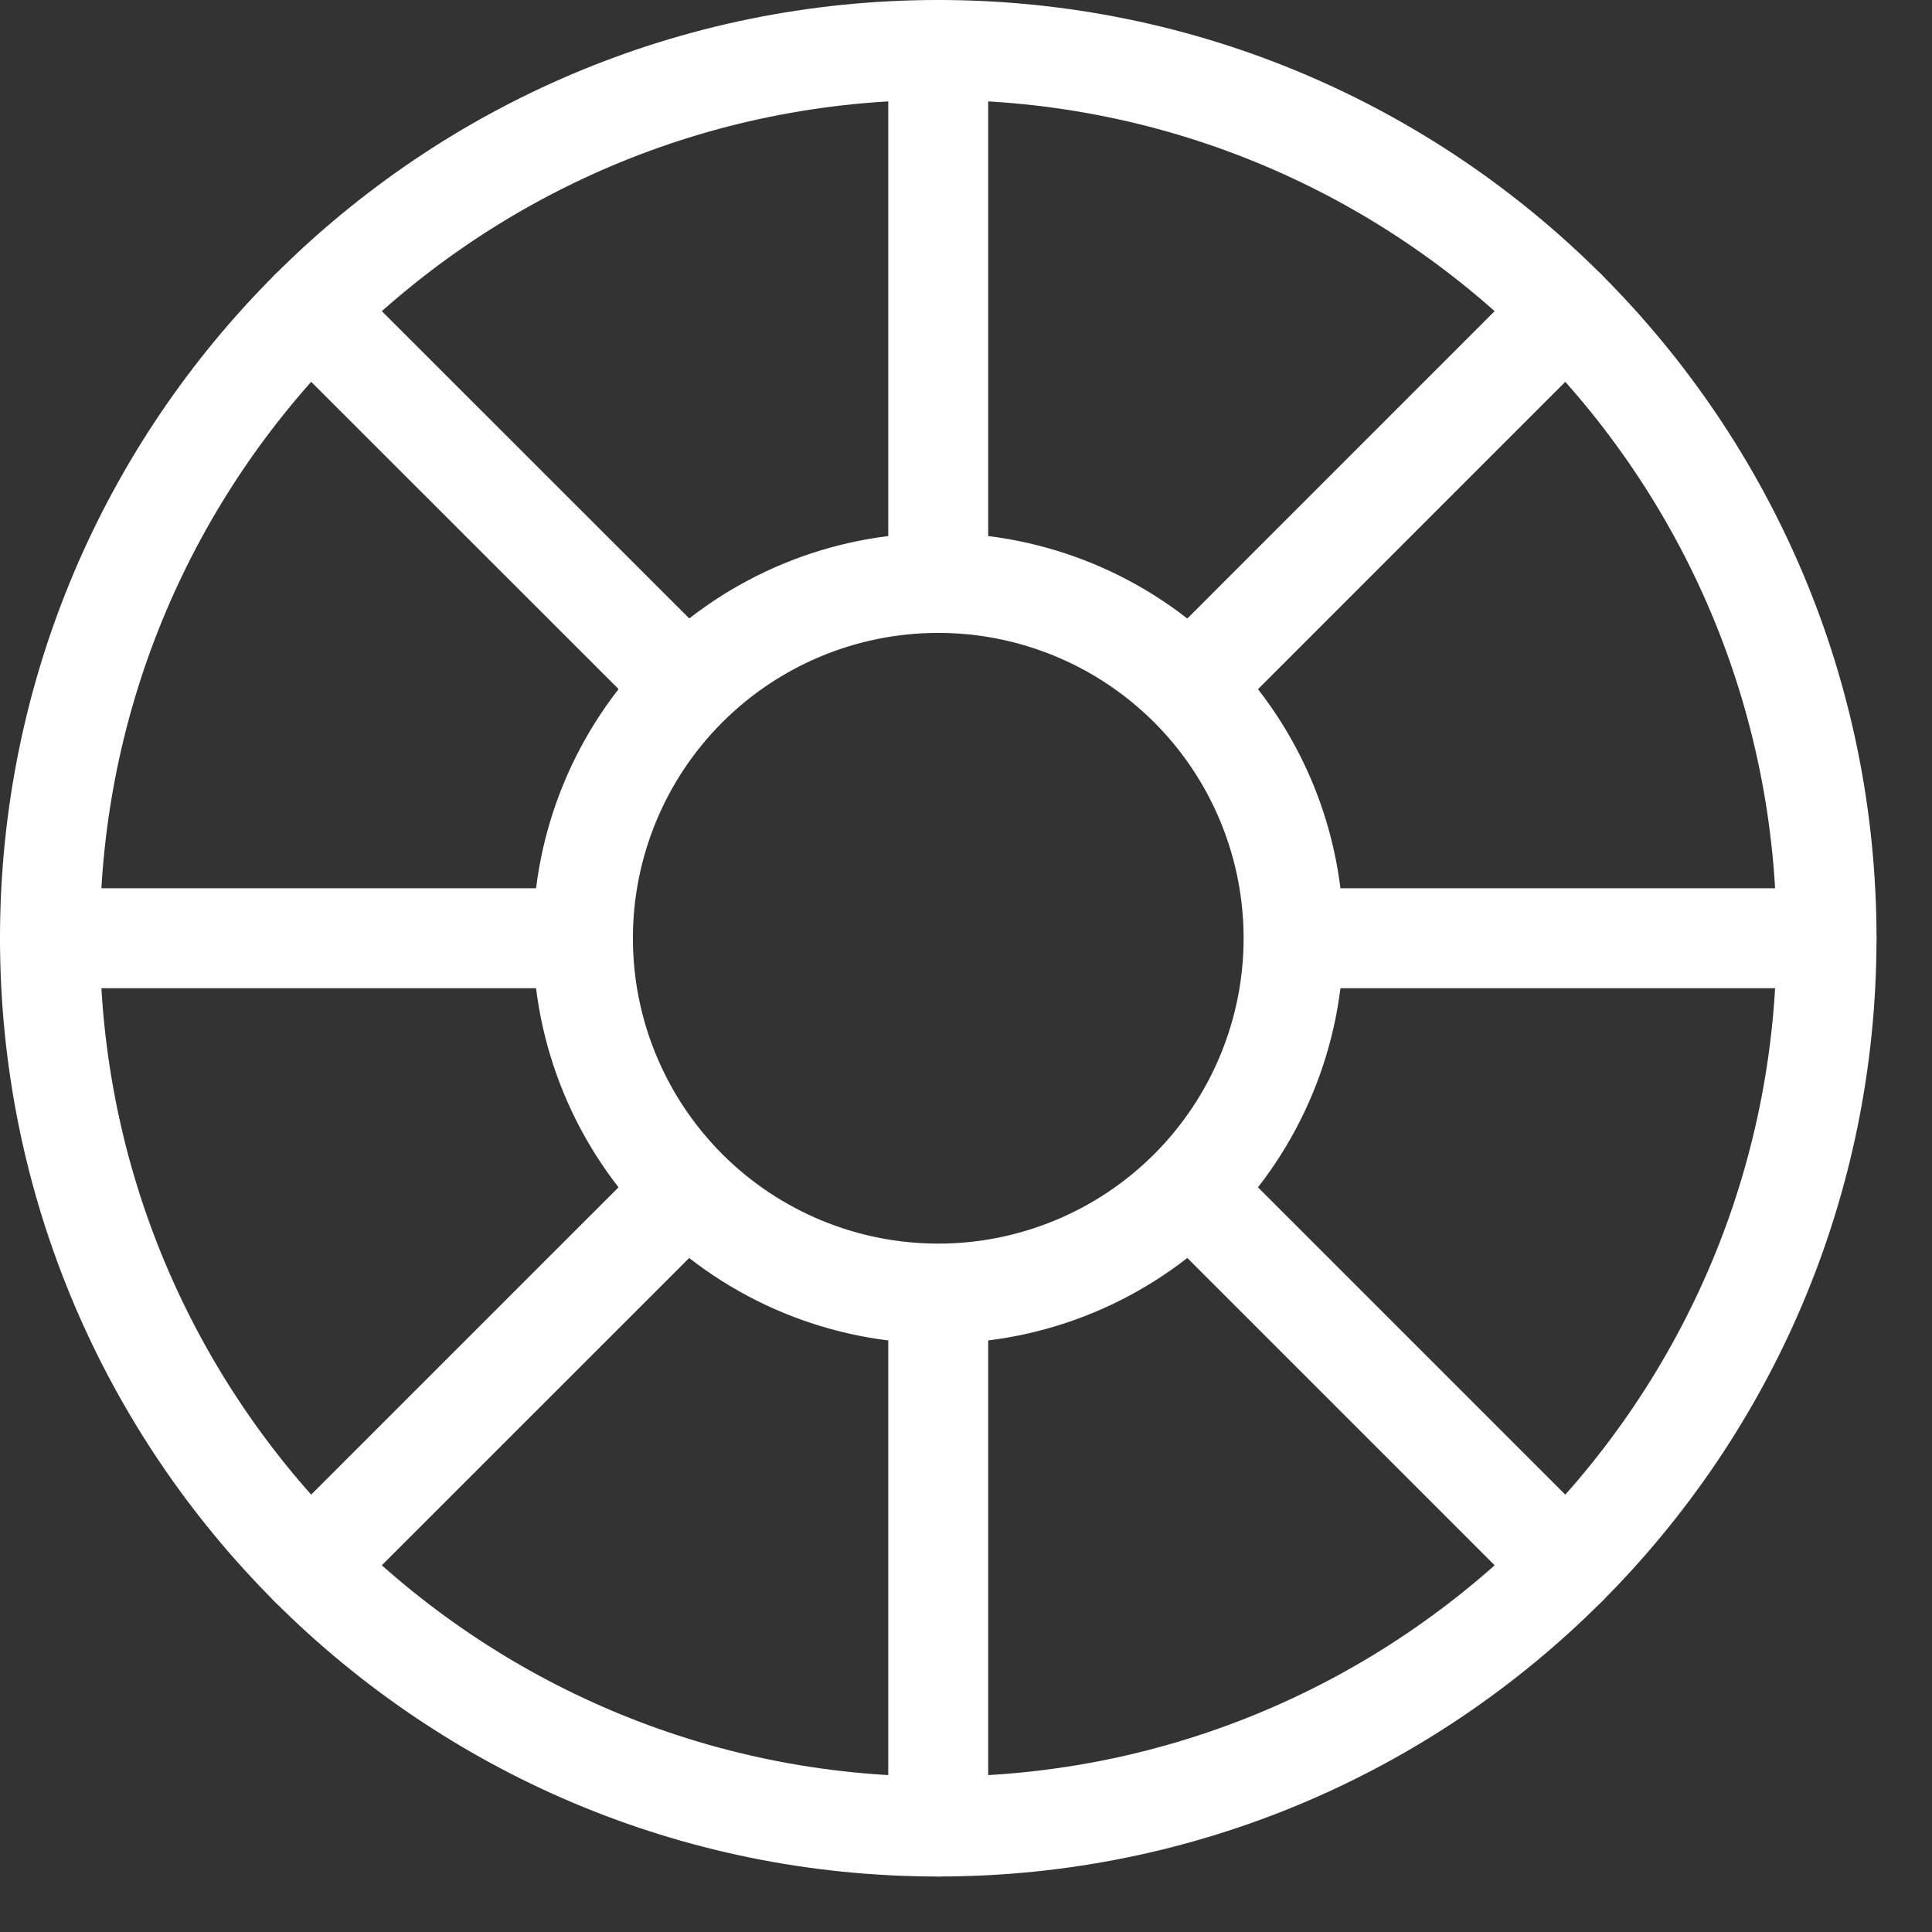 <svg width="29" height="29" viewBox="0 0 29 29" fill="none" xmlns="http://www.w3.org/2000/svg">
<rect x="0" y="0" width="29" height="29" fill="#333333" stroke="none"/>
<path d="M14.083 27.417C6.719 27.417 0.75 21.447 0.75 14.083C0.75 6.719 6.719 0.75 14.083 0.75C21.447 0.75 27.417 6.719 27.417 14.083C27.417 21.447 21.447 27.417 14.083 27.417Z" stroke="white" stroke-width="1.5" stroke-linecap="round" stroke-linejoin="round"/>
<path d="M14.083 19.417C12.669 19.417 11.312 18.855 10.312 17.855M14.083 19.417C15.498 19.417 16.854 18.855 17.855 17.855M14.083 19.417V27.417M10.312 17.855C9.312 16.854 8.75 15.498 8.75 14.083M10.312 17.855L4.655 23.511M8.75 14.083C8.75 12.669 9.312 11.312 10.312 10.312C11.312 9.312 12.669 8.75 14.083 8.75M8.75 14.083H0.75M14.083 8.75C15.498 8.75 16.854 9.312 17.855 10.312M14.083 8.75V0.75M17.855 10.312C18.855 11.312 19.417 12.669 19.417 14.083M17.855 10.312L23.511 4.655M19.417 14.083C19.417 15.498 18.855 16.854 17.855 17.855M19.417 14.083H27.417M17.855 17.855L23.511 23.511M4.655 4.655L10.313 10.31" stroke="white" stroke-width="1.5" stroke-linecap="round" stroke-linejoin="round"/>
</svg>
